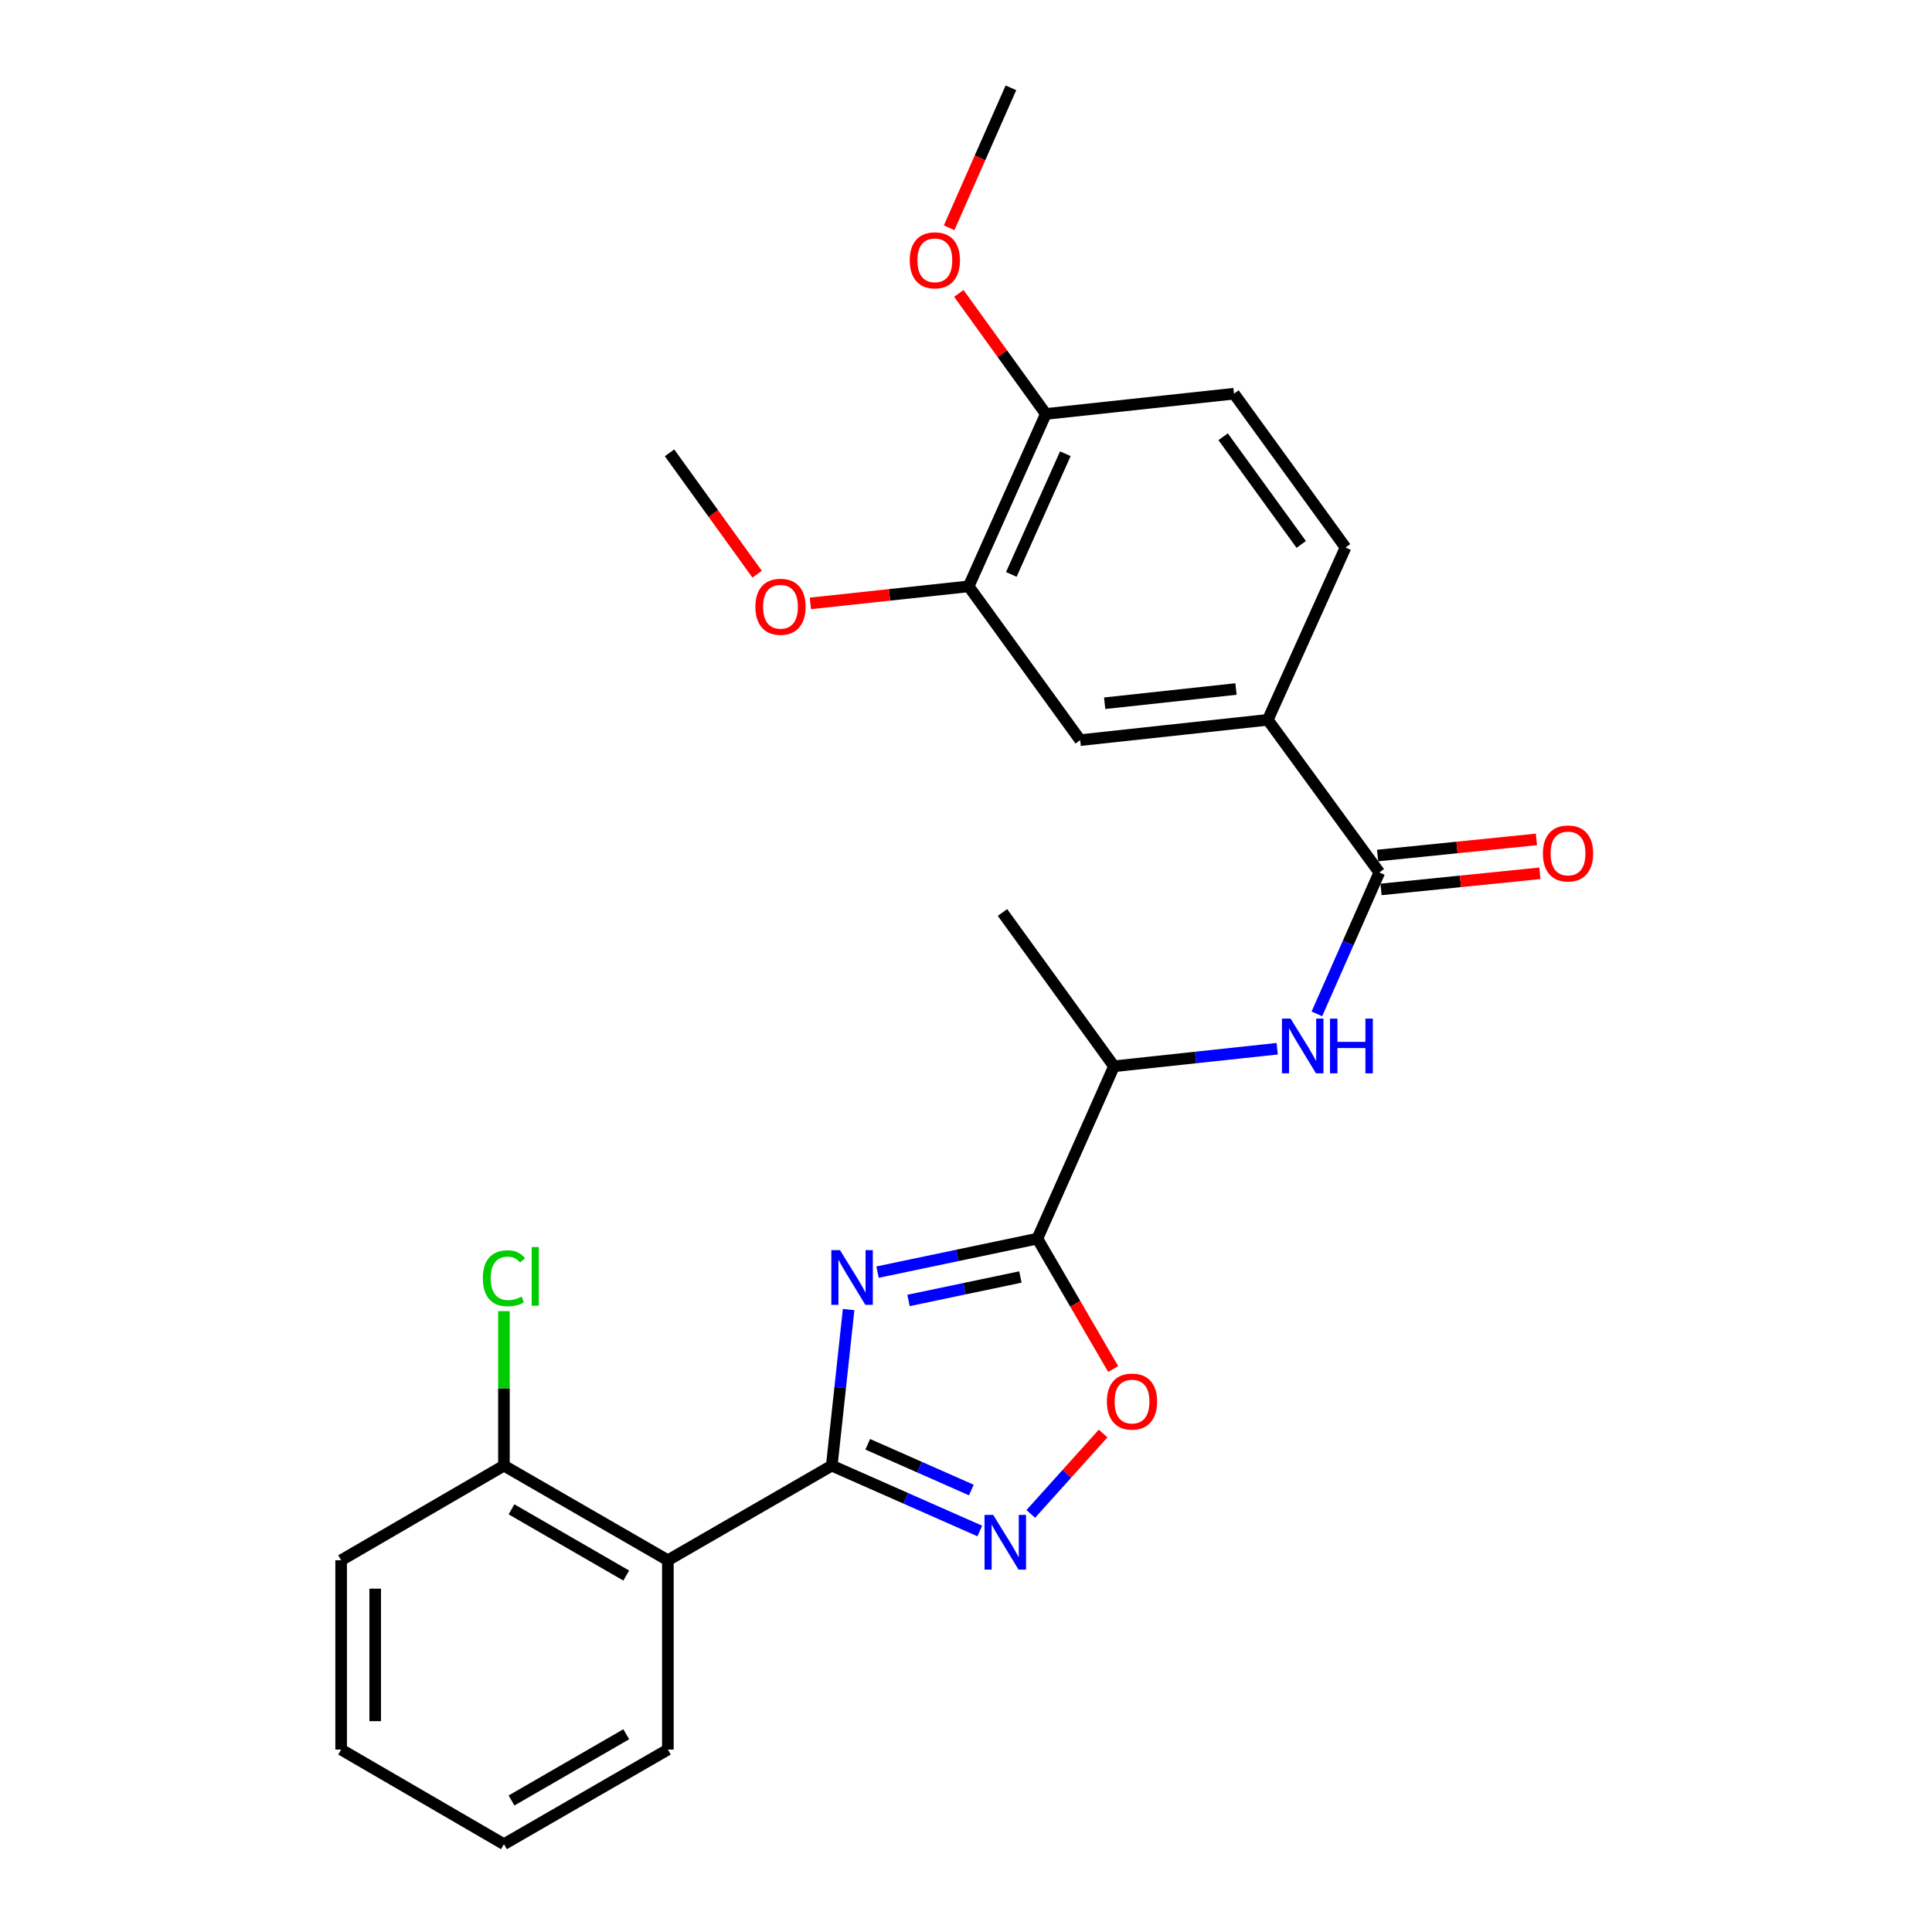 <?xml version='1.0' encoding='iso-8859-1'?>
<svg version='1.1' baseProfile='full'
              xmlns='http://www.w3.org/2000/svg'
                      xmlns:rdkit='http://www.rdkit.org/xml'
                      xmlns:xlink='http://www.w3.org/1999/xlink'
                  xml:space='preserve'
width='1000px' height='1000px' viewBox='0 0 1000 1000'>
<!-- END OF HEADER -->
<rect style='opacity:1.0;fill:#FFFFFF;stroke:none' width='1000' height='1000' x='0' y='0'> </rect>
<path class='bond-0' d='M 439.24,677.831 L 434.882,718.221' style='fill:none;fill-rule:evenodd;stroke:#0000FF;stroke-width:6px;stroke-linecap:butt;stroke-linejoin:miter;stroke-opacity:1' />
<path class='bond-0' d='M 434.882,718.221 L 430.523,758.611' style='fill:none;fill-rule:evenodd;stroke:#000000;stroke-width:6px;stroke-linecap:butt;stroke-linejoin:miter;stroke-opacity:1' />
<path class='bond-1' d='M 454.223,658.456 L 495.583,649.785' style='fill:none;fill-rule:evenodd;stroke:#0000FF;stroke-width:6px;stroke-linecap:butt;stroke-linejoin:miter;stroke-opacity:1' />
<path class='bond-1' d='M 495.583,649.785 L 536.943,641.113' style='fill:none;fill-rule:evenodd;stroke:#000000;stroke-width:6px;stroke-linecap:butt;stroke-linejoin:miter;stroke-opacity:1' />
<path class='bond-1' d='M 470.248,673.11 L 499.201,667.04' style='fill:none;fill-rule:evenodd;stroke:#0000FF;stroke-width:6px;stroke-linecap:butt;stroke-linejoin:miter;stroke-opacity:1' />
<path class='bond-1' d='M 499.201,667.04 L 528.153,660.97' style='fill:none;fill-rule:evenodd;stroke:#000000;stroke-width:6px;stroke-linecap:butt;stroke-linejoin:miter;stroke-opacity:1' />
<path class='bond-2' d='M 430.523,758.611 L 468.83,775.527' style='fill:none;fill-rule:evenodd;stroke:#000000;stroke-width:6px;stroke-linecap:butt;stroke-linejoin:miter;stroke-opacity:1' />
<path class='bond-2' d='M 468.83,775.527 L 507.137,792.443' style='fill:none;fill-rule:evenodd;stroke:#0000FF;stroke-width:6px;stroke-linecap:butt;stroke-linejoin:miter;stroke-opacity:1' />
<path class='bond-2' d='M 449.137,747.558 L 475.952,759.399' style='fill:none;fill-rule:evenodd;stroke:#000000;stroke-width:6px;stroke-linecap:butt;stroke-linejoin:miter;stroke-opacity:1' />
<path class='bond-2' d='M 475.952,759.399 L 502.767,771.241' style='fill:none;fill-rule:evenodd;stroke:#0000FF;stroke-width:6px;stroke-linecap:butt;stroke-linejoin:miter;stroke-opacity:1' />
<path class='bond-3' d='M 430.523,758.611 L 345.69,807.585' style='fill:none;fill-rule:evenodd;stroke:#000000;stroke-width:6px;stroke-linecap:butt;stroke-linejoin:miter;stroke-opacity:1' />
<path class='bond-4' d='M 536.943,641.113 L 556.564,674.862' style='fill:none;fill-rule:evenodd;stroke:#000000;stroke-width:6px;stroke-linecap:butt;stroke-linejoin:miter;stroke-opacity:1' />
<path class='bond-4' d='M 556.564,674.862 L 576.185,708.611' style='fill:none;fill-rule:evenodd;stroke:#FF0000;stroke-width:6px;stroke-linecap:butt;stroke-linejoin:miter;stroke-opacity:1' />
<path class='bond-8' d='M 536.943,641.113 L 576.602,551.902' style='fill:none;fill-rule:evenodd;stroke:#000000;stroke-width:6px;stroke-linecap:butt;stroke-linejoin:miter;stroke-opacity:1' />
<path class='bond-26' d='M 533.523,783.609 L 552.245,762.801' style='fill:none;fill-rule:evenodd;stroke:#0000FF;stroke-width:6px;stroke-linecap:butt;stroke-linejoin:miter;stroke-opacity:1' />
<path class='bond-26' d='M 552.245,762.801 L 570.968,741.993' style='fill:none;fill-rule:evenodd;stroke:#FF0000;stroke-width:6px;stroke-linecap:butt;stroke-linejoin:miter;stroke-opacity:1' />
<path class='bond-11' d='M 345.69,807.585 L 260.838,758.611' style='fill:none;fill-rule:evenodd;stroke:#000000;stroke-width:6px;stroke-linecap:butt;stroke-linejoin:miter;stroke-opacity:1' />
<path class='bond-11' d='M 324.15,815.509 L 264.753,781.227' style='fill:none;fill-rule:evenodd;stroke:#000000;stroke-width:6px;stroke-linecap:butt;stroke-linejoin:miter;stroke-opacity:1' />
<path class='bond-18' d='M 345.69,807.585 L 345.69,905.572' style='fill:none;fill-rule:evenodd;stroke:#000000;stroke-width:6px;stroke-linecap:butt;stroke-linejoin:miter;stroke-opacity:1' />
<path class='bond-5' d='M 713.934,451.594 L 697.774,488.186' style='fill:none;fill-rule:evenodd;stroke:#000000;stroke-width:6px;stroke-linecap:butt;stroke-linejoin:miter;stroke-opacity:1' />
<path class='bond-5' d='M 697.774,488.186 L 681.613,524.779' style='fill:none;fill-rule:evenodd;stroke:#0000FF;stroke-width:6px;stroke-linecap:butt;stroke-linejoin:miter;stroke-opacity:1' />
<path class='bond-7' d='M 713.934,451.594 L 656.204,372.58' style='fill:none;fill-rule:evenodd;stroke:#000000;stroke-width:6px;stroke-linecap:butt;stroke-linejoin:miter;stroke-opacity:1' />
<path class='bond-13' d='M 714.825,460.364 L 755.935,456.188' style='fill:none;fill-rule:evenodd;stroke:#000000;stroke-width:6px;stroke-linecap:butt;stroke-linejoin:miter;stroke-opacity:1' />
<path class='bond-13' d='M 755.935,456.188 L 797.044,452.012' style='fill:none;fill-rule:evenodd;stroke:#FF0000;stroke-width:6px;stroke-linecap:butt;stroke-linejoin:miter;stroke-opacity:1' />
<path class='bond-13' d='M 713.043,442.824 L 754.153,438.648' style='fill:none;fill-rule:evenodd;stroke:#000000;stroke-width:6px;stroke-linecap:butt;stroke-linejoin:miter;stroke-opacity:1' />
<path class='bond-13' d='M 754.153,438.648 L 795.262,434.472' style='fill:none;fill-rule:evenodd;stroke:#FF0000;stroke-width:6px;stroke-linecap:butt;stroke-linejoin:miter;stroke-opacity:1' />
<path class='bond-6' d='M 661.079,542.813 L 618.841,547.357' style='fill:none;fill-rule:evenodd;stroke:#0000FF;stroke-width:6px;stroke-linecap:butt;stroke-linejoin:miter;stroke-opacity:1' />
<path class='bond-6' d='M 618.841,547.357 L 576.602,551.902' style='fill:none;fill-rule:evenodd;stroke:#000000;stroke-width:6px;stroke-linecap:butt;stroke-linejoin:miter;stroke-opacity:1' />
<path class='bond-9' d='M 656.204,372.58 L 559.109,383.1' style='fill:none;fill-rule:evenodd;stroke:#000000;stroke-width:6px;stroke-linecap:butt;stroke-linejoin:miter;stroke-opacity:1' />
<path class='bond-9' d='M 639.741,356.63 L 571.774,363.994' style='fill:none;fill-rule:evenodd;stroke:#000000;stroke-width:6px;stroke-linecap:butt;stroke-linejoin:miter;stroke-opacity:1' />
<path class='bond-14' d='M 656.204,372.58 L 696.441,283.379' style='fill:none;fill-rule:evenodd;stroke:#000000;stroke-width:6px;stroke-linecap:butt;stroke-linejoin:miter;stroke-opacity:1' />
<path class='bond-20' d='M 576.602,551.902 L 518.881,472.3' style='fill:none;fill-rule:evenodd;stroke:#000000;stroke-width:6px;stroke-linecap:butt;stroke-linejoin:miter;stroke-opacity:1' />
<path class='bond-10' d='M 559.109,383.1 L 501.378,303.498' style='fill:none;fill-rule:evenodd;stroke:#000000;stroke-width:6px;stroke-linecap:butt;stroke-linejoin:miter;stroke-opacity:1' />
<path class='bond-17' d='M 501.378,303.498 L 460.408,307.906' style='fill:none;fill-rule:evenodd;stroke:#000000;stroke-width:6px;stroke-linecap:butt;stroke-linejoin:miter;stroke-opacity:1' />
<path class='bond-17' d='M 460.408,307.906 L 419.438,312.315' style='fill:none;fill-rule:evenodd;stroke:#FF0000;stroke-width:6px;stroke-linecap:butt;stroke-linejoin:miter;stroke-opacity:1' />
<path class='bond-28' d='M 501.378,303.498 L 541.321,214.257' style='fill:none;fill-rule:evenodd;stroke:#000000;stroke-width:6px;stroke-linecap:butt;stroke-linejoin:miter;stroke-opacity:1' />
<path class='bond-28' d='M 523.462,297.314 L 551.422,234.846' style='fill:none;fill-rule:evenodd;stroke:#000000;stroke-width:6px;stroke-linecap:butt;stroke-linejoin:miter;stroke-opacity:1' />
<path class='bond-16' d='M 260.838,758.611 L 260.838,718.627' style='fill:none;fill-rule:evenodd;stroke:#000000;stroke-width:6px;stroke-linecap:butt;stroke-linejoin:miter;stroke-opacity:1' />
<path class='bond-16' d='M 260.838,718.627 L 260.838,678.643' style='fill:none;fill-rule:evenodd;stroke:#00CC00;stroke-width:6px;stroke-linecap:butt;stroke-linejoin:miter;stroke-opacity:1' />
<path class='bond-21' d='M 260.838,758.611 L 176.574,807.585' style='fill:none;fill-rule:evenodd;stroke:#000000;stroke-width:6px;stroke-linecap:butt;stroke-linejoin:miter;stroke-opacity:1' />
<path class='bond-12' d='M 541.321,214.257 L 638.711,203.777' style='fill:none;fill-rule:evenodd;stroke:#000000;stroke-width:6px;stroke-linecap:butt;stroke-linejoin:miter;stroke-opacity:1' />
<path class='bond-19' d='M 541.321,214.257 L 518.81,183.064' style='fill:none;fill-rule:evenodd;stroke:#000000;stroke-width:6px;stroke-linecap:butt;stroke-linejoin:miter;stroke-opacity:1' />
<path class='bond-19' d='M 518.81,183.064 L 496.298,151.87' style='fill:none;fill-rule:evenodd;stroke:#FF0000;stroke-width:6px;stroke-linecap:butt;stroke-linejoin:miter;stroke-opacity:1' />
<path class='bond-15' d='M 696.441,283.379 L 638.711,203.777' style='fill:none;fill-rule:evenodd;stroke:#000000;stroke-width:6px;stroke-linecap:butt;stroke-linejoin:miter;stroke-opacity:1' />
<path class='bond-15' d='M 673.509,281.79 L 633.098,226.068' style='fill:none;fill-rule:evenodd;stroke:#000000;stroke-width:6px;stroke-linecap:butt;stroke-linejoin:miter;stroke-opacity:1' />
<path class='bond-22' d='M 391.884,297.204 L 369.213,265.79' style='fill:none;fill-rule:evenodd;stroke:#FF0000;stroke-width:6px;stroke-linecap:butt;stroke-linejoin:miter;stroke-opacity:1' />
<path class='bond-22' d='M 369.213,265.79 L 346.543,234.376' style='fill:none;fill-rule:evenodd;stroke:#000000;stroke-width:6px;stroke-linecap:butt;stroke-linejoin:miter;stroke-opacity:1' />
<path class='bond-24' d='M 345.69,905.572 L 260.838,954.545' style='fill:none;fill-rule:evenodd;stroke:#000000;stroke-width:6px;stroke-linecap:butt;stroke-linejoin:miter;stroke-opacity:1' />
<path class='bond-24' d='M 324.15,897.648 L 264.753,931.93' style='fill:none;fill-rule:evenodd;stroke:#000000;stroke-width:6px;stroke-linecap:butt;stroke-linejoin:miter;stroke-opacity:1' />
<path class='bond-23' d='M 491.272,117.898 L 507.261,81.676' style='fill:none;fill-rule:evenodd;stroke:#FF0000;stroke-width:6px;stroke-linecap:butt;stroke-linejoin:miter;stroke-opacity:1' />
<path class='bond-23' d='M 507.261,81.676 L 523.25,45.455' style='fill:none;fill-rule:evenodd;stroke:#000000;stroke-width:6px;stroke-linecap:butt;stroke-linejoin:miter;stroke-opacity:1' />
<path class='bond-27' d='M 176.574,807.585 L 176.574,905.572' style='fill:none;fill-rule:evenodd;stroke:#000000;stroke-width:6px;stroke-linecap:butt;stroke-linejoin:miter;stroke-opacity:1' />
<path class='bond-27' d='M 194.205,822.283 L 194.205,890.874' style='fill:none;fill-rule:evenodd;stroke:#000000;stroke-width:6px;stroke-linecap:butt;stroke-linejoin:miter;stroke-opacity:1' />
<path class='bond-25' d='M 260.838,954.545 L 176.574,905.572' style='fill:none;fill-rule:evenodd;stroke:#000000;stroke-width:6px;stroke-linecap:butt;stroke-linejoin:miter;stroke-opacity:1' />
<path  class='atom-0' d='M 434.773 647.062
L 444.053 662.062
Q 444.973 663.542, 446.453 666.222
Q 447.933 668.902, 448.013 669.062
L 448.013 647.062
L 451.773 647.062
L 451.773 675.382
L 447.893 675.382
L 437.933 658.982
Q 436.773 657.062, 435.533 654.862
Q 434.333 652.662, 433.973 651.982
L 433.973 675.382
L 430.293 675.382
L 430.293 647.062
L 434.773 647.062
' fill='#0000FF'/>
<path  class='atom-3' d='M 514.071 784.11
L 523.351 799.11
Q 524.271 800.59, 525.751 803.27
Q 527.231 805.95, 527.311 806.11
L 527.311 784.11
L 531.071 784.11
L 531.071 812.43
L 527.191 812.43
L 517.231 796.03
Q 516.071 794.11, 514.831 791.91
Q 513.631 789.71, 513.271 789.03
L 513.271 812.43
L 509.591 812.43
L 509.591 784.11
L 514.071 784.11
' fill='#0000FF'/>
<path  class='atom-5' d='M 572.927 725.448
Q 572.927 718.648, 576.287 714.848
Q 579.647 711.048, 585.927 711.048
Q 592.207 711.048, 595.567 714.848
Q 598.927 718.648, 598.927 725.448
Q 598.927 732.328, 595.527 736.248
Q 592.127 740.128, 585.927 740.128
Q 579.687 740.128, 576.287 736.248
Q 572.927 732.368, 572.927 725.448
M 585.927 736.928
Q 590.247 736.928, 592.567 734.048
Q 594.927 731.128, 594.927 725.448
Q 594.927 719.888, 592.567 717.088
Q 590.247 714.248, 585.927 714.248
Q 581.607 714.248, 579.247 717.048
Q 576.927 719.848, 576.927 725.448
Q 576.927 731.168, 579.247 734.048
Q 581.607 736.928, 585.927 736.928
' fill='#FF0000'/>
<path  class='atom-7' d='M 668.015 527.233
L 677.295 542.233
Q 678.215 543.713, 679.695 546.393
Q 681.175 549.073, 681.255 549.233
L 681.255 527.233
L 685.015 527.233
L 685.015 555.553
L 681.135 555.553
L 671.175 539.153
Q 670.015 537.233, 668.775 535.033
Q 667.575 532.833, 667.215 532.153
L 667.215 555.553
L 663.535 555.553
L 663.535 527.233
L 668.015 527.233
' fill='#0000FF'/>
<path  class='atom-7' d='M 688.415 527.233
L 692.255 527.233
L 692.255 539.273
L 706.735 539.273
L 706.735 527.233
L 710.575 527.233
L 710.575 555.553
L 706.735 555.553
L 706.735 542.473
L 692.255 542.473
L 692.255 555.553
L 688.415 555.553
L 688.415 527.233
' fill='#0000FF'/>
<path  class='atom-14' d='M 798.608 441.752
Q 798.608 434.952, 801.968 431.152
Q 805.328 427.352, 811.608 427.352
Q 817.888 427.352, 821.248 431.152
Q 824.608 434.952, 824.608 441.752
Q 824.608 448.632, 821.208 452.552
Q 817.808 456.432, 811.608 456.432
Q 805.368 456.432, 801.968 452.552
Q 798.608 448.672, 798.608 441.752
M 811.608 453.232
Q 815.928 453.232, 818.248 450.352
Q 820.608 447.432, 820.608 441.752
Q 820.608 436.192, 818.248 433.392
Q 815.928 430.552, 811.608 430.552
Q 807.288 430.552, 804.928 433.352
Q 802.608 436.152, 802.608 441.752
Q 802.608 447.472, 804.928 450.352
Q 807.288 453.232, 811.608 453.232
' fill='#FF0000'/>
<path  class='atom-17' d='M 249.918 661.634
Q 249.918 654.594, 253.198 650.914
Q 256.518 647.194, 262.798 647.194
Q 268.638 647.194, 271.758 651.314
L 269.118 653.474
Q 266.838 650.474, 262.798 650.474
Q 258.518 650.474, 256.238 653.354
Q 253.998 656.194, 253.998 661.634
Q 253.998 667.234, 256.318 670.114
Q 258.678 672.994, 263.238 672.994
Q 266.358 672.994, 269.998 671.114
L 271.118 674.114
Q 269.638 675.074, 267.398 675.634
Q 265.158 676.194, 262.678 676.194
Q 256.518 676.194, 253.198 672.434
Q 249.918 668.674, 249.918 661.634
' fill='#00CC00'/>
<path  class='atom-17' d='M 275.198 645.474
L 278.878 645.474
L 278.878 675.834
L 275.198 675.834
L 275.198 645.474
' fill='#00CC00'/>
<path  class='atom-18' d='M 390.989 314.058
Q 390.989 307.258, 394.349 303.458
Q 397.709 299.658, 403.989 299.658
Q 410.269 299.658, 413.629 303.458
Q 416.989 307.258, 416.989 314.058
Q 416.989 320.938, 413.589 324.858
Q 410.189 328.738, 403.989 328.738
Q 397.749 328.738, 394.349 324.858
Q 390.989 320.978, 390.989 314.058
M 403.989 325.538
Q 408.309 325.538, 410.629 322.658
Q 412.989 319.738, 412.989 314.058
Q 412.989 308.498, 410.629 305.698
Q 408.309 302.858, 403.989 302.858
Q 399.669 302.858, 397.309 305.658
Q 394.989 308.458, 394.989 314.058
Q 394.989 319.778, 397.309 322.658
Q 399.669 325.538, 403.989 325.538
' fill='#FF0000'/>
<path  class='atom-20' d='M 470.875 134.735
Q 470.875 127.935, 474.235 124.135
Q 477.595 120.335, 483.875 120.335
Q 490.155 120.335, 493.515 124.135
Q 496.875 127.935, 496.875 134.735
Q 496.875 141.615, 493.475 145.535
Q 490.075 149.415, 483.875 149.415
Q 477.635 149.415, 474.235 145.535
Q 470.875 141.655, 470.875 134.735
M 483.875 146.215
Q 488.195 146.215, 490.515 143.335
Q 492.875 140.415, 492.875 134.735
Q 492.875 129.175, 490.515 126.375
Q 488.195 123.535, 483.875 123.535
Q 479.555 123.535, 477.195 126.335
Q 474.875 129.135, 474.875 134.735
Q 474.875 140.455, 477.195 143.335
Q 479.555 146.215, 483.875 146.215
' fill='#FF0000'/>
</svg>
